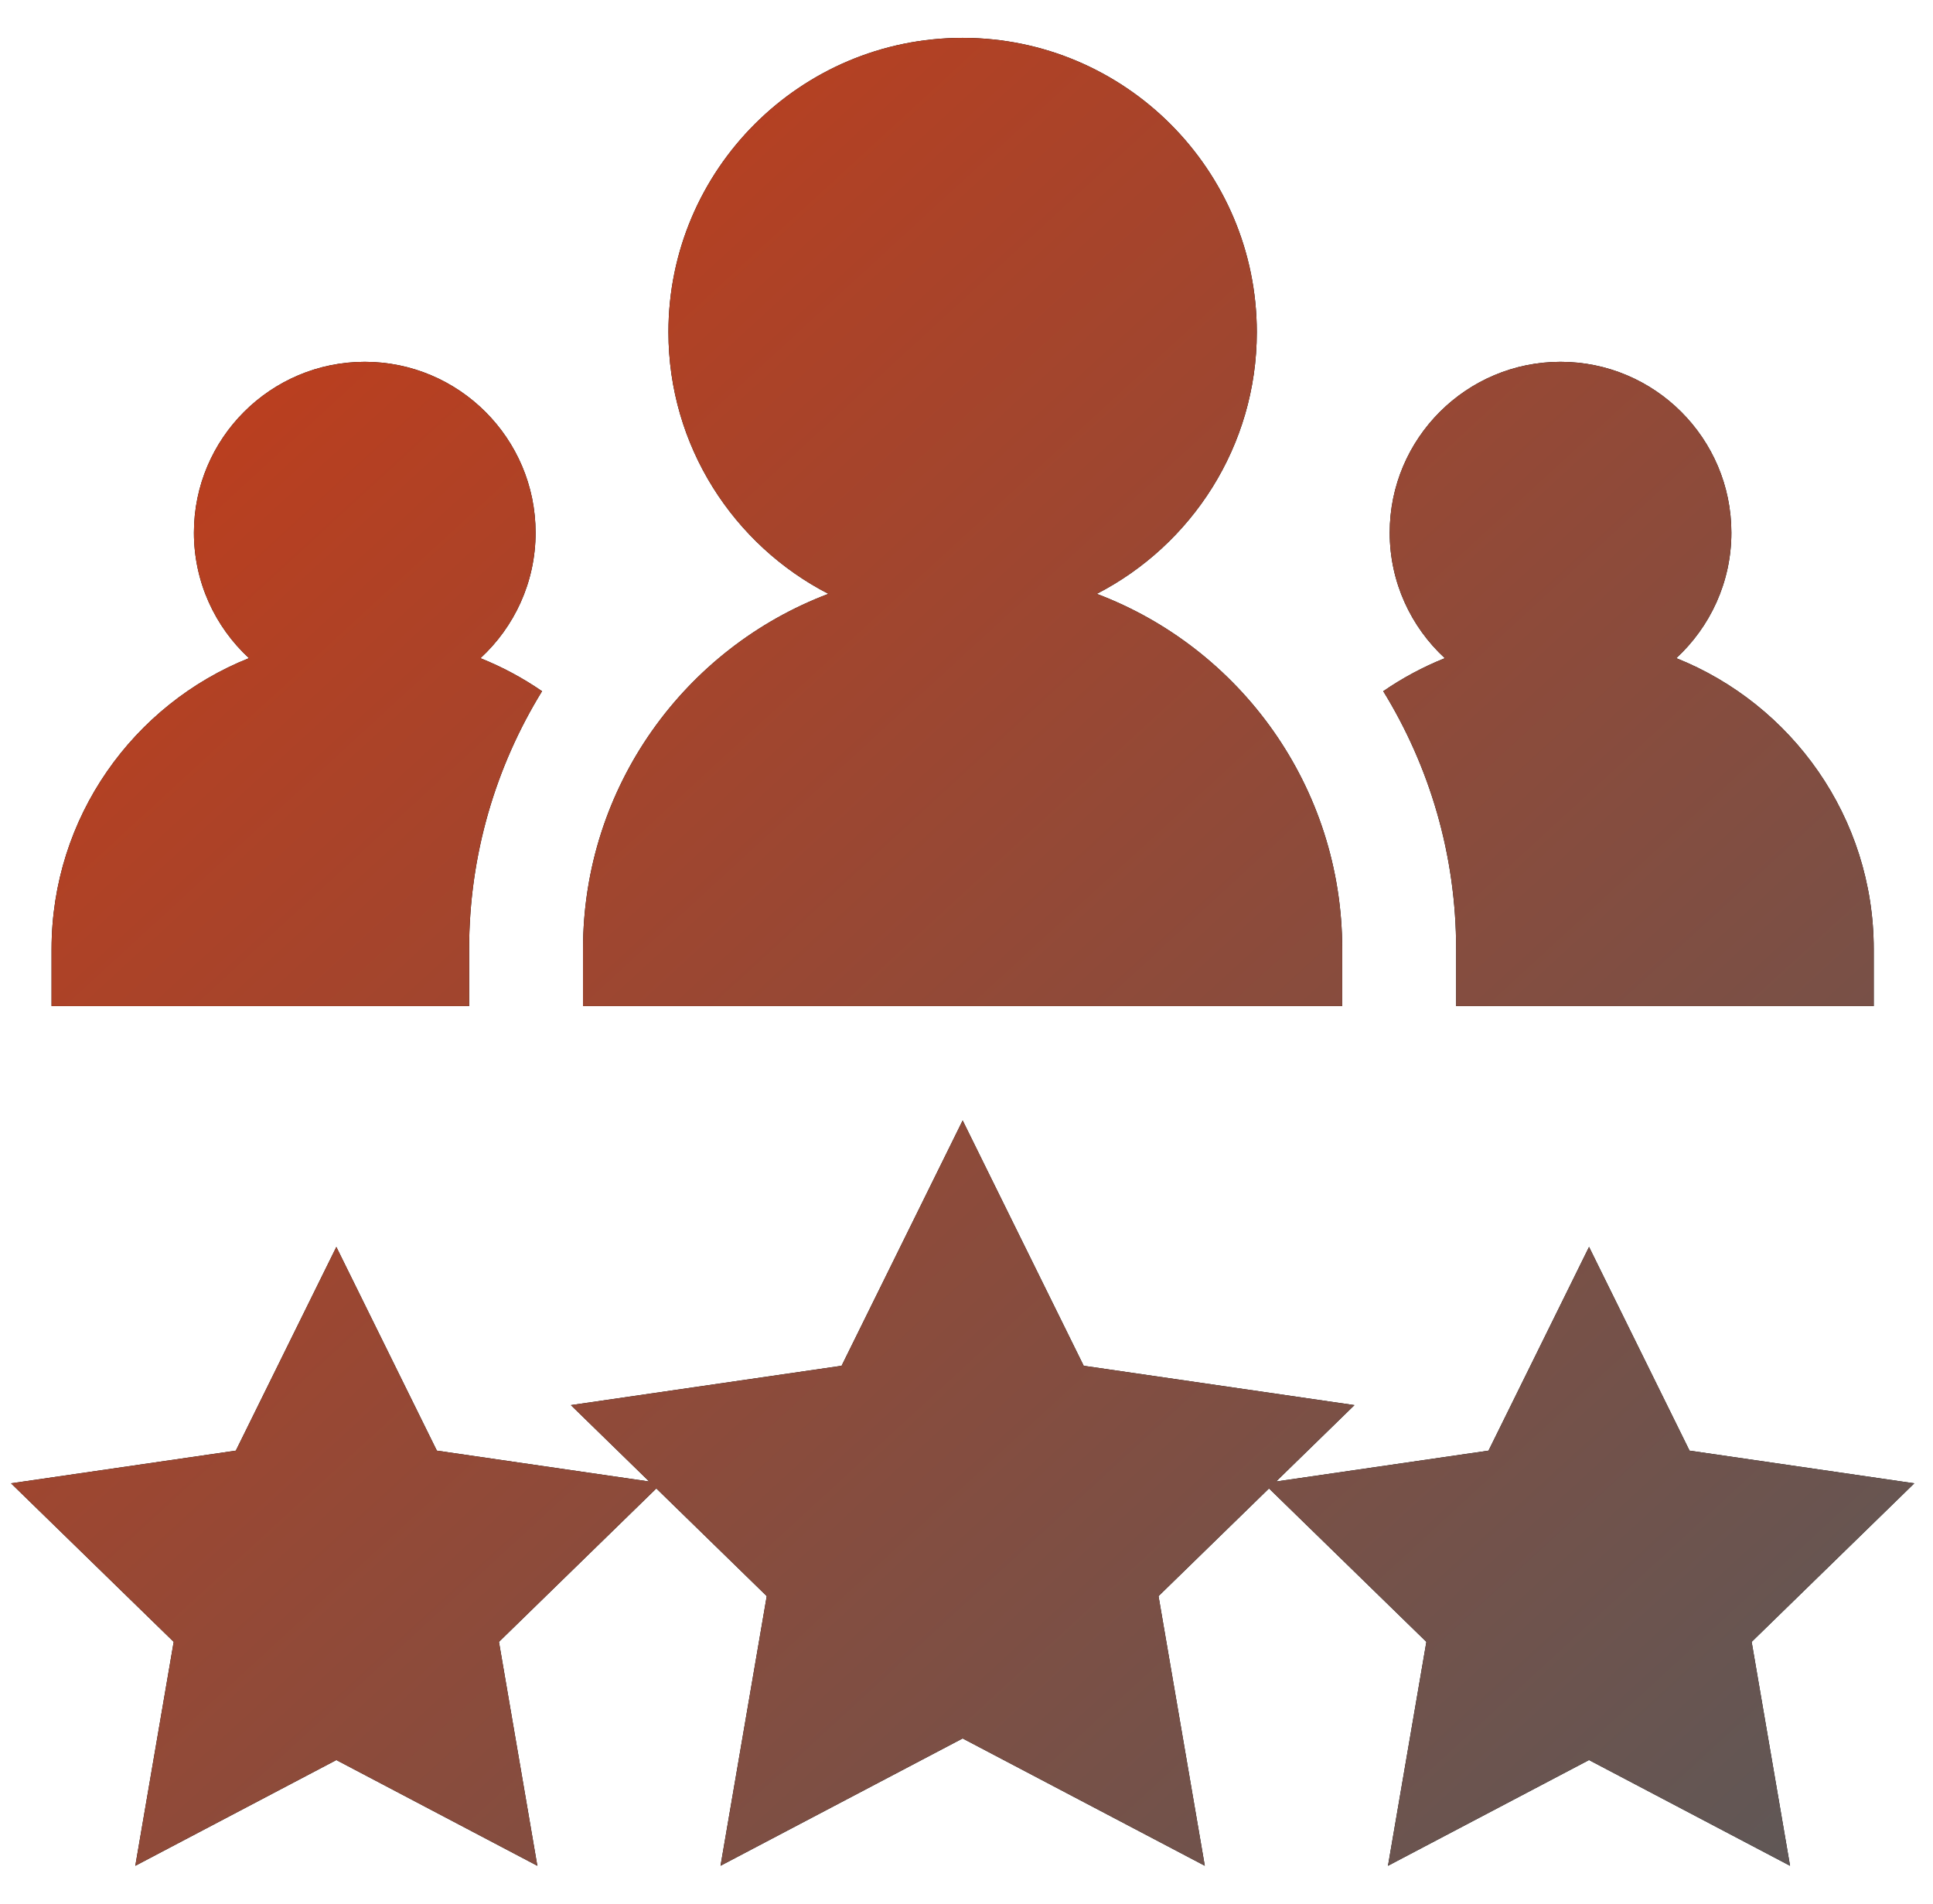 <svg width="65" height="64" viewBox="0 0 65 64" fill="none" xmlns="http://www.w3.org/2000/svg">
<g clip-path="url(#clip0_523_2496)">
<path d="M36.441 45.917C37.896 46.129 43.08 46.882 45.545 47.24C45.072 47.701 44.051 48.696 42.91 49.808C44.519 49.574 49.231 48.89 50.054 48.77C50.466 47.935 53.023 42.753 53.434 41.921C53.845 42.756 56.404 47.941 56.813 48.77C57.734 48.904 63.456 49.736 64.371 49.869C63.704 50.519 59.565 54.553 58.902 55.199C59.06 56.116 60.037 61.816 60.193 62.727C59.37 62.294 54.251 59.602 53.433 59.172C52.609 59.606 47.491 62.297 46.673 62.727C46.83 61.81 47.808 56.11 47.964 55.199C47.341 54.591 43.692 51.035 42.672 50.041C41.339 51.34 39.883 52.758 38.957 53.661C39.206 55.109 40.092 60.271 40.513 62.726C39.212 62.042 34.575 59.605 32.37 58.446C31.069 59.13 26.433 61.567 24.229 62.726C24.477 61.277 25.362 56.115 25.783 53.661C25.163 53.056 23.608 51.541 22.07 50.041C21.046 51.039 17.397 54.596 16.778 55.199C16.936 56.116 17.913 61.816 18.069 62.727C17.245 62.294 12.128 59.602 11.31 59.172L11.309 59.173C10.485 59.606 5.371 62.295 4.55 62.727C4.707 61.81 5.685 56.11 5.841 55.199C5.174 54.549 1.033 50.514 0.371 49.869C1.292 49.735 7.015 48.903 7.93 48.77C8.342 47.935 10.898 42.756 11.309 41.924V41.922L11.31 41.921C11.721 42.756 14.28 47.941 14.69 48.77C15.517 48.89 20.224 49.575 21.831 49.808C20.84 48.842 19.876 47.901 19.197 47.24C20.652 47.028 25.835 46.276 28.3 45.917C28.95 44.599 31.269 39.902 32.371 37.669C33.022 38.987 35.339 43.684 36.441 45.917ZM12.266 12.164C15.433 12.164 18.01 14.741 18.01 17.908C18.01 19.575 17.295 21.078 16.156 22.128C16.887 22.421 17.582 22.794 18.227 23.238C16.674 25.763 15.775 28.733 15.775 31.909V33.824H1.734V31.91C1.734 27.478 4.487 23.678 8.372 22.127C7.235 21.076 6.521 19.574 6.521 17.908C6.521 14.74 9.098 12.164 12.266 12.164ZM32.369 1.273C37.824 1.273 42.261 5.711 42.262 11.165C42.262 14.996 40.072 18.322 36.881 19.965C41.704 21.788 45.134 26.448 45.134 31.91V33.824H19.605V31.91C19.605 26.448 23.034 21.788 27.857 19.965C24.666 18.322 22.477 14.996 22.477 11.165C22.477 5.711 26.914 1.273 32.369 1.273ZM52.476 12.164C55.643 12.164 58.22 14.74 58.22 17.908C58.22 19.574 57.505 21.076 56.368 22.127C60.253 23.678 63.007 27.478 63.007 31.91V33.824H48.965V31.91C48.965 28.734 48.067 25.763 46.514 23.238C47.159 22.794 47.853 22.421 48.585 22.128C47.446 21.078 46.731 19.575 46.731 17.908C46.731 14.74 49.308 12.164 52.476 12.164Z" fill="black"/>
<path d="M36.441 45.917C37.896 46.129 43.08 46.882 45.545 47.24C45.072 47.701 44.051 48.696 42.91 49.808C44.519 49.574 49.231 48.89 50.054 48.77C50.466 47.935 53.023 42.753 53.434 41.921C53.845 42.756 56.404 47.941 56.813 48.77C57.734 48.904 63.456 49.736 64.371 49.869C63.704 50.519 59.565 54.553 58.902 55.199C59.06 56.116 60.037 61.816 60.193 62.727C59.37 62.294 54.251 59.602 53.433 59.172C52.609 59.606 47.491 62.297 46.673 62.727C46.83 61.81 47.808 56.11 47.964 55.199C47.341 54.591 43.692 51.035 42.672 50.041C41.339 51.34 39.883 52.758 38.957 53.661C39.206 55.109 40.092 60.271 40.513 62.726C39.212 62.042 34.575 59.605 32.37 58.446C31.069 59.13 26.433 61.567 24.229 62.726C24.477 61.277 25.362 56.115 25.783 53.661C25.163 53.056 23.608 51.541 22.07 50.041C21.046 51.039 17.397 54.596 16.778 55.199C16.936 56.116 17.913 61.816 18.069 62.727C17.245 62.294 12.128 59.602 11.31 59.172L11.309 59.173C10.485 59.606 5.371 62.295 4.55 62.727C4.707 61.81 5.685 56.11 5.841 55.199C5.174 54.549 1.033 50.514 0.371 49.869C1.292 49.735 7.015 48.903 7.93 48.77C8.342 47.935 10.898 42.756 11.309 41.924V41.922L11.31 41.921C11.721 42.756 14.28 47.941 14.69 48.77C15.517 48.89 20.224 49.575 21.831 49.808C20.84 48.842 19.876 47.901 19.197 47.24C20.652 47.028 25.835 46.276 28.3 45.917C28.95 44.599 31.269 39.902 32.371 37.669C33.022 38.987 35.339 43.684 36.441 45.917ZM12.266 12.164C15.433 12.164 18.01 14.741 18.01 17.908C18.01 19.575 17.295 21.078 16.156 22.128C16.887 22.421 17.582 22.794 18.227 23.238C16.674 25.763 15.775 28.733 15.775 31.909V33.824H1.734V31.91C1.734 27.478 4.487 23.678 8.372 22.127C7.235 21.076 6.521 19.574 6.521 17.908C6.521 14.74 9.098 12.164 12.266 12.164ZM32.369 1.273C37.824 1.273 42.261 5.711 42.262 11.165C42.262 14.996 40.072 18.322 36.881 19.965C41.704 21.788 45.134 26.448 45.134 31.91V33.824H19.605V31.91C19.605 26.448 23.034 21.788 27.857 19.965C24.666 18.322 22.477 14.996 22.477 11.165C22.477 5.711 26.914 1.273 32.369 1.273ZM52.476 12.164C55.643 12.164 58.22 14.74 58.22 17.908C58.22 19.574 57.505 21.076 56.368 22.127C60.253 23.678 63.007 27.478 63.007 31.91V33.824H48.965V31.91C48.965 28.734 48.067 25.763 46.514 23.238C47.159 22.794 47.853 22.421 48.585 22.128C47.446 21.078 46.731 19.575 46.731 17.908C46.731 14.74 49.308 12.164 52.476 12.164Z" fill="url(#paint0_linear_523_2496)"/>
</g>
<defs>
<linearGradient id="paint0_linear_523_2496" x1="-5.167" y1="-1.348" x2="58.471" y2="67.94" gradientUnits="userSpaceOnUse">
<stop stop-color="#D33810"/>
<stop offset="1" stop-color="#5C5858"/>
</linearGradient>
<clipPath id="clip0_523_2496">
<rect width="64" height="64" fill="white" transform="translate(0.375)"/>
</clipPath>
</defs>
</svg>
